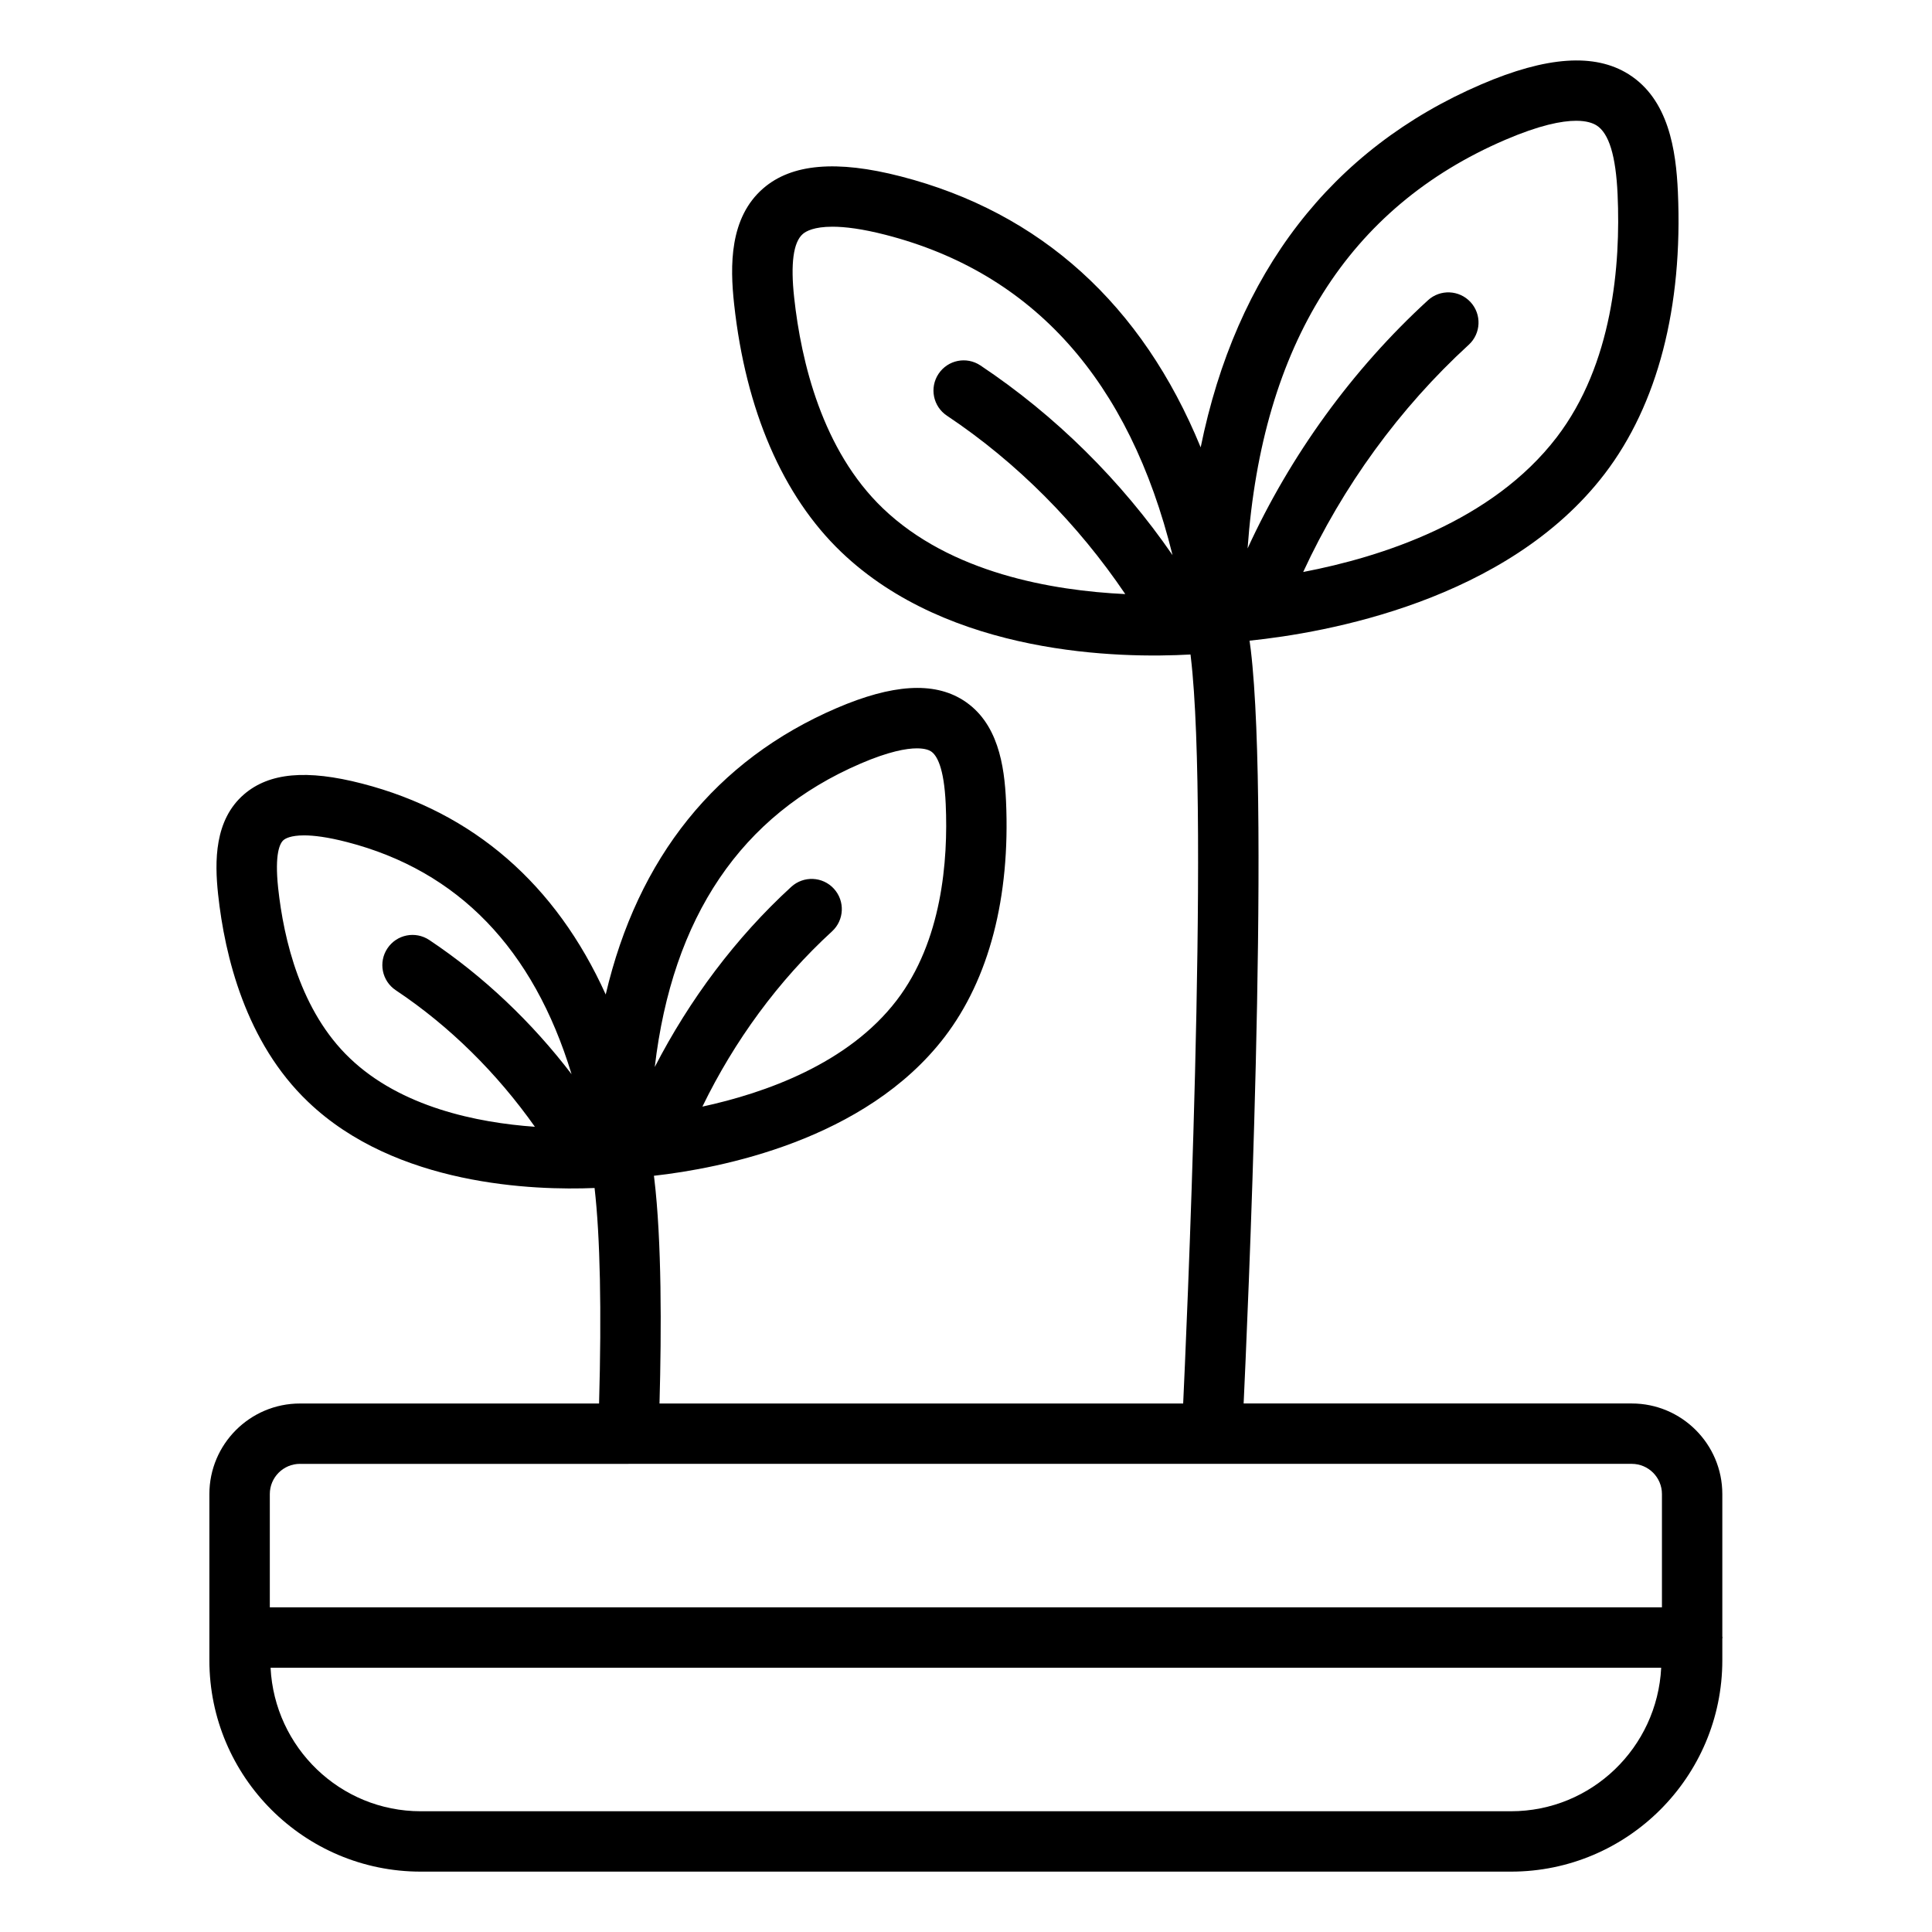 <?xml version="1.0" encoding="UTF-8"?>
<svg id="a" data-name="Outline Expand" xmlns="http://www.w3.org/2000/svg" width="64" height="64" viewBox="0 0 64 64">
  <path d="m13.938,62h36.116c3.859,0,7-3.14,7-7v-.72c0-.012.007-.022.007-.034s-.006-.022-.007-.034v-4.72c0-1.654-1.346-3-3-3h-12.857c.103-2.181.89-19.49.237-24.963-.012-.103-.027-.204-.041-.306,2.495-.257,8.532-1.304,11.762-5.524,1.757-2.297,2.597-5.528,2.427-9.345-.062-1.375-.304-3.062-1.635-3.897-1.12-.702-2.715-.591-4.876.337-4.975,2.138-8.124,6.252-9.297,12.025-1.934-4.719-5.296-7.782-9.936-8.976-2.124-.548-3.615-.418-4.555.397-1.121.971-1.104,2.561-.964,3.837.384,3.515,1.61,6.353,3.546,8.207,3.589,3.438,9.254,3.528,11.572,3.397.003.028.007.056.01.085.637,5.34-.18,23.179-.253,24.727h-17.347c.067-2.43.074-5.398-.174-7.458-.003-.029-.008-.058-.011-.086,2.174-.244,7-1.163,9.629-4.597,1.474-1.926,2.178-4.627,2.035-7.811-.053-1.176-.263-2.62-1.43-3.352-.975-.612-2.341-.523-4.178.266-4,1.718-6.593,4.957-7.653,9.489-1.646-3.644-4.376-6.033-8.071-6.987-1.834-.474-3.077-.361-3.911.357-.982.848-.976,2.215-.858,3.313.221,2.049.917,4.905,2.979,6.871,2.909,2.788,7.491,2.938,9.492,2.856.186,1.615.235,4.071.149,7.139h-9.909c-1.654,0-3,1.346-3,3v5.507c0,3.86,3.141,7,7,7ZM49.861,4.633c1.136-.488,1.874-.632,2.351-.632.345,0,.552.076.674.152.413.259.642,1.009.699,2.292.104,2.33-.162,5.616-2.017,8.04-2.138,2.792-5.808,3.967-8.398,4.463,1.307-2.831,3.189-5.425,5.483-7.526.408-.373.436-1.006.062-1.413s-1.006-.434-1.412-.062c-2.504,2.293-4.557,5.128-5.975,8.221.483-6.754,3.344-11.305,8.533-13.535Zm-23.553,5.227c-.124-1.128-.027-1.837.285-2.108.107-.094.375-.242.981-.242.413,0,.982.068,1.766.27,4.888,1.259,8.073,4.823,9.502,10.61-1.697-2.465-3.878-4.627-6.364-6.284-.462-.308-1.081-.182-1.387.277-.307.459-.183,1.081.277,1.387,2.325,1.55,4.341,3.592,5.908,5.91-2.413-.115-5.787-.693-8.028-2.84-2.011-1.926-2.709-4.859-2.94-6.98Zm2.2,15.434c.932-.4,1.514-.504,1.866-.504.268,0,.403.06.46.096.195.122.439.524.494,1.747.085,1.888-.129,4.55-1.625,6.505-1.607,2.099-4.356,3.07-6.435,3.52,1.057-2.175,2.514-4.175,4.294-5.805.407-.373.435-1.005.062-1.413-.373-.408-1.005-.435-1.413-.062-1.843,1.688-3.372,3.739-4.521,5.968.584-4.965,2.859-8.351,6.817-10.051Zm-19.294,4.122c-.121-1.143.059-1.484.177-1.586.059-.051.235-.157.682-.157.318,0,.774.054,1.423.222,3.681.95,6.173,3.534,7.438,7.689-1.317-1.724-2.916-3.246-4.713-4.445-.462-.307-1.081-.183-1.387.277-.307.459-.183,1.081.277,1.387,1.795,1.196,3.36,2.757,4.608,4.523-1.917-.136-4.44-.651-6.132-2.273-1.626-1.55-2.188-3.922-2.373-5.637Zm40.84,30.584H13.938c-2.672,0-4.843-2.113-4.975-4.753h46.066c-.132,2.64-2.303,4.753-4.975,4.753Zm-40.116-11.507h10.84c.001,0,.001 0.0.002 0.0.013 0.0.024 0.0.037 0.0.002,0,.003-.001.005-.001h33.232c.552,0,1,.449,1,1v3.753H8.938v-3.753c0-.551.448-1,1-1Z"/>
</svg>